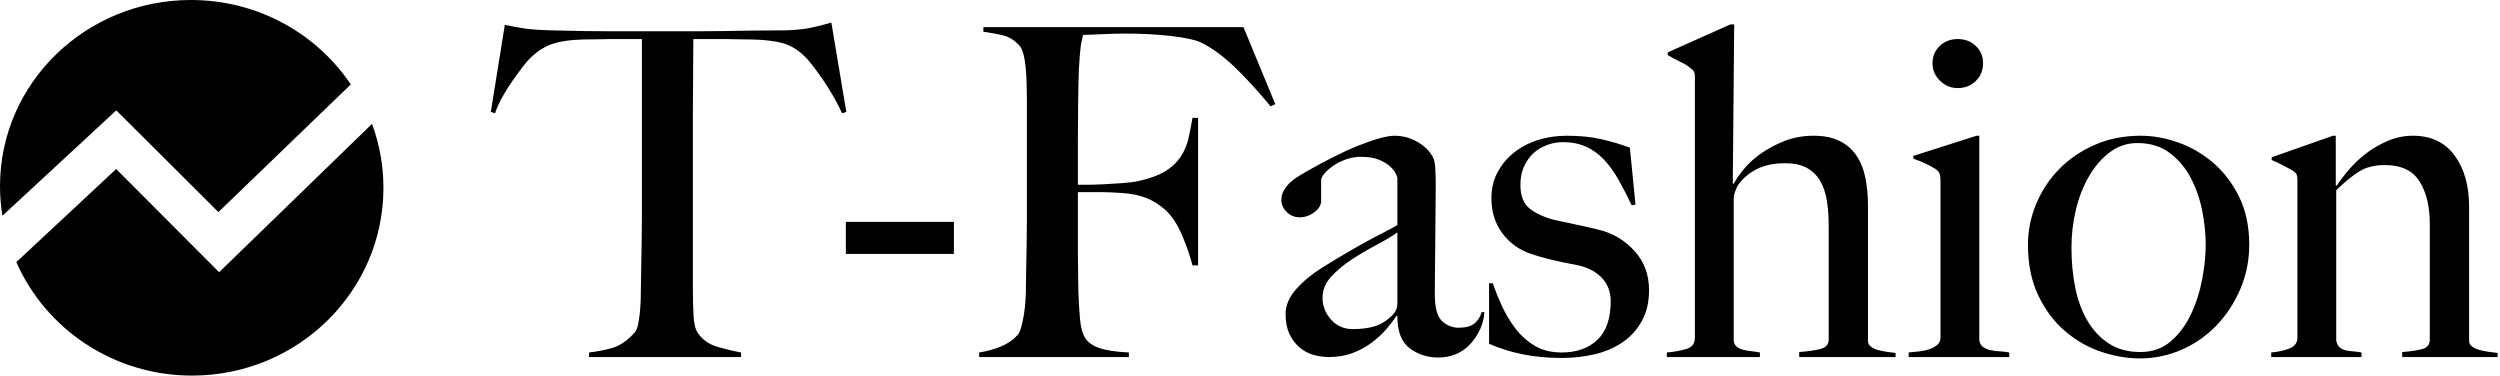 <svg viewBox="0 0 213 32" xmlns="http://www.w3.org/2000/svg"
    class="h-[2rem] lg:h-[2rem]">
    <g clip-path="url(#clip0_574_875)">
        <path
            d="M31.697 10.553C32.325 12.254 32.669 14.089 32.669 16.003C32.669 24.838 25.369 32 16.365 32C9.652 32 3.889 28.018 1.39 22.331L9.898 14.401L18.67 23.192L31.697 10.553ZM16.267 0C21.97 0 26.984 2.864 29.888 7.193L18.607 18.069L9.906 9.402L0.207 18.383C0.072 17.561 0 16.719 0 15.859C0 7.101 7.283 0 16.267 0Z"
            fill="black"></path>
        <path
            d="M63.139 30.421V30.031C62.554 29.927 61.897 29.77 61.166 29.562C60.435 29.354 59.871 28.964 59.472 28.391C59.26 28.105 59.133 27.617 59.093 26.927C59.054 26.237 59.034 25.515 59.034 24.76V9.496C59.034 8.272 59.04 7.101 59.054 5.982C59.067 4.863 59.074 3.978 59.074 3.327H61.704C62.076 3.327 62.448 3.334 62.82 3.347C63.192 3.36 63.63 3.366 64.135 3.366C65.145 3.392 65.975 3.49 66.626 3.659C67.277 3.828 67.882 4.173 68.44 4.694C68.652 4.876 68.905 5.156 69.197 5.533C69.489 5.91 69.788 6.32 70.094 6.763C70.399 7.205 70.698 7.68 70.99 8.188C71.283 8.695 71.535 9.183 71.748 9.652L72.106 9.535L70.831 1.922C70.22 2.104 69.629 2.254 69.057 2.371C68.486 2.488 67.762 2.56 66.885 2.586C65.876 2.586 64.972 2.592 64.175 2.605C63.378 2.618 62.607 2.631 61.863 2.644C61.119 2.657 60.349 2.664 59.552 2.664H51.979C51.235 2.664 50.465 2.657 49.667 2.644C48.87 2.631 47.967 2.612 46.957 2.586C45.974 2.56 45.224 2.507 44.706 2.429C44.187 2.351 43.623 2.247 43.012 2.117L41.816 9.535L42.175 9.652C42.334 9.183 42.553 8.702 42.832 8.207C43.111 7.713 43.404 7.251 43.709 6.821C44.015 6.392 44.307 5.995 44.586 5.631C44.865 5.266 45.111 4.993 45.323 4.811C45.881 4.29 46.486 3.926 47.137 3.718C47.788 3.51 48.618 3.392 49.628 3.366C50.133 3.366 50.578 3.36 50.963 3.347C51.348 3.334 51.714 3.327 52.059 3.327H54.689V18.475C54.689 19.256 54.683 20.01 54.669 20.739C54.656 21.468 54.643 22.132 54.63 22.73C54.616 23.329 54.61 23.81 54.61 24.175C54.61 24.591 54.603 25.02 54.59 25.463C54.576 25.905 54.55 26.315 54.51 26.693C54.47 27.07 54.417 27.409 54.351 27.708C54.284 28.007 54.184 28.222 54.052 28.352C53.441 29.029 52.816 29.458 52.178 29.64C51.541 29.823 50.877 29.953 50.186 30.031V30.421H63.139ZM81.273 21.637V18.904H72.067V21.637H81.273ZM96.179 30.421V30.031C95.09 29.979 94.26 29.855 93.688 29.66C93.117 29.465 92.712 29.185 92.473 28.82C92.234 28.456 92.081 27.903 92.014 27.161C91.948 26.419 91.901 25.632 91.875 24.799C91.875 24.357 91.868 23.83 91.855 23.218C91.844 22.709 91.837 22.158 91.835 21.567L91.835 16.367H93.748C94.014 16.367 94.293 16.373 94.585 16.386C94.877 16.399 95.223 16.419 95.621 16.445C96.392 16.497 97.063 16.633 97.634 16.855C98.205 17.076 98.743 17.408 99.248 17.85C99.806 18.345 100.284 19.054 100.683 19.978C101.082 20.902 101.387 21.78 101.6 22.613H102.078V10.042H101.6C101.493 10.693 101.374 11.298 101.241 11.858C101.108 12.417 100.882 12.931 100.563 13.4C100.245 13.868 99.806 14.271 99.248 14.61C98.69 14.948 97.933 15.222 96.976 15.43C96.604 15.508 96.139 15.566 95.581 15.605C95.023 15.644 94.485 15.677 93.967 15.703C93.449 15.729 92.978 15.742 92.552 15.742H91.835V12.033C91.835 11.07 91.842 10.049 91.855 8.969C91.868 7.888 91.888 6.893 91.915 5.982C91.941 5.514 91.968 5.117 91.994 4.791C92.021 4.466 92.048 4.199 92.074 3.991C92.101 3.783 92.134 3.601 92.174 3.444C92.214 3.288 92.247 3.132 92.273 2.976C92.406 2.976 92.612 2.969 92.891 2.956C93.17 2.943 93.469 2.93 93.788 2.917C94.107 2.904 94.439 2.891 94.784 2.878C95.13 2.865 95.435 2.859 95.701 2.859C97.269 2.859 98.644 2.93 99.826 3.074C101.008 3.217 101.826 3.392 102.277 3.601C103.207 4.043 104.164 4.733 105.147 5.67C106.13 6.607 107.166 7.739 108.256 9.066L108.654 8.871L105.944 2.312H83.784V2.703C84.501 2.807 85.086 2.917 85.538 3.035C85.99 3.152 86.415 3.418 86.813 3.835C86.973 3.991 87.099 4.245 87.192 4.596C87.285 4.947 87.351 5.344 87.391 5.787C87.431 6.229 87.457 6.698 87.471 7.192C87.484 7.687 87.491 8.168 87.491 8.637V18.514C87.491 19.295 87.484 20.056 87.471 20.798C87.457 21.54 87.444 22.223 87.431 22.847C87.418 23.472 87.411 23.966 87.411 24.331C87.411 24.747 87.398 25.17 87.371 25.6C87.345 26.029 87.298 26.439 87.232 26.829C87.165 27.22 87.092 27.565 87.012 27.864C86.933 28.163 86.826 28.391 86.694 28.547C86.322 28.964 85.85 29.289 85.279 29.523C84.707 29.757 84.09 29.927 83.425 30.031V30.421H96.179ZM122.524 30.46C123.082 30.46 123.593 30.363 124.058 30.167C124.523 29.972 124.929 29.686 125.274 29.308C125.619 28.931 125.898 28.508 126.111 28.04C126.324 27.571 126.443 27.09 126.47 26.595H126.231C126.124 26.986 125.925 27.304 125.633 27.552C125.34 27.799 124.889 27.922 124.278 27.922C123.746 27.922 123.275 27.734 122.863 27.356C122.451 26.979 122.245 26.205 122.245 25.034C122.245 24.149 122.252 23.335 122.265 22.594C122.278 21.852 122.285 21.13 122.285 20.427C122.285 19.724 122.291 18.995 122.305 18.241C122.318 17.486 122.325 16.64 122.325 15.703C122.325 15.261 122.311 14.812 122.285 14.356C122.258 13.901 122.192 13.582 122.086 13.4C121.82 12.879 121.381 12.443 120.77 12.092C120.159 11.74 119.508 11.565 118.817 11.565C118.472 11.565 118.027 11.643 117.482 11.799C116.938 11.955 116.34 12.163 115.689 12.424C115.038 12.684 114.354 12.996 113.636 13.361C112.919 13.725 112.215 14.102 111.524 14.493C111.311 14.623 111.065 14.766 110.786 14.922C110.507 15.078 110.248 15.261 110.009 15.469C109.77 15.677 109.571 15.911 109.411 16.172C109.252 16.432 109.172 16.718 109.172 17.03C109.172 17.421 109.325 17.766 109.631 18.065C109.936 18.364 110.302 18.514 110.727 18.514C111.178 18.514 111.597 18.371 111.982 18.084C112.367 17.798 112.56 17.473 112.56 17.108V15.352C112.56 15.195 112.653 15.007 112.839 14.786C113.025 14.564 113.277 14.343 113.596 14.122C113.915 13.901 114.28 13.719 114.692 13.575C115.104 13.432 115.523 13.361 115.948 13.361C116.585 13.361 117.104 13.445 117.502 13.614C117.901 13.784 118.213 13.972 118.439 14.18C118.665 14.389 118.824 14.59 118.917 14.786C119.01 14.981 119.057 15.104 119.057 15.156V19.178C118.791 19.334 118.465 19.509 118.08 19.705C117.695 19.9 117.25 20.134 116.745 20.407C116.24 20.681 115.649 21.012 114.971 21.403C114.294 21.793 113.517 22.262 112.64 22.808C111.763 23.355 111.026 23.966 110.428 24.643C109.83 25.32 109.531 26.023 109.531 26.751C109.531 27.428 109.644 28.001 109.87 28.469C110.096 28.938 110.388 29.321 110.747 29.621C111.105 29.92 111.504 30.128 111.942 30.245C112.381 30.363 112.812 30.421 113.238 30.421C113.955 30.421 114.613 30.311 115.21 30.089C115.808 29.868 116.353 29.575 116.845 29.211C117.336 28.846 117.761 28.456 118.12 28.04C118.479 27.623 118.764 27.246 118.977 26.907L119.057 26.947C119.057 28.248 119.409 29.159 120.113 29.679C120.817 30.2 121.621 30.46 122.524 30.46ZM115.27 28.04C114.5 28.04 113.875 27.766 113.397 27.22C112.919 26.673 112.68 26.062 112.68 25.385C112.68 24.708 112.925 24.103 113.417 23.57C113.908 23.036 114.493 22.548 115.171 22.106C115.848 21.663 116.546 21.253 117.263 20.876C117.98 20.498 118.578 20.14 119.057 19.802V25.814C119.057 26.257 118.897 26.621 118.578 26.907C118.127 27.35 117.635 27.649 117.104 27.805C116.572 27.962 115.961 28.04 115.27 28.04ZM133.046 30.499C134.029 30.499 134.966 30.395 135.856 30.187C136.746 29.979 137.536 29.64 138.227 29.172C138.918 28.703 139.469 28.098 139.881 27.356C140.293 26.615 140.499 25.736 140.499 24.721C140.499 23.394 140.08 22.275 139.243 21.364C138.407 20.453 137.39 19.854 136.195 19.568C135.69 19.438 135.092 19.301 134.401 19.158C133.71 19.015 133.072 18.878 132.488 18.748C131.638 18.54 130.934 18.228 130.376 17.811C129.818 17.395 129.539 16.705 129.539 15.742C129.539 15.143 129.645 14.616 129.857 14.161C130.07 13.706 130.342 13.328 130.674 13.029C131.007 12.729 131.392 12.502 131.83 12.346C132.269 12.189 132.714 12.111 133.165 12.111C133.909 12.111 134.567 12.241 135.138 12.502C135.71 12.762 136.221 13.133 136.673 13.614C137.124 14.096 137.536 14.668 137.908 15.332C138.28 15.996 138.652 16.718 139.024 17.499L139.343 17.421L138.865 12.58C138.094 12.293 137.284 12.053 136.434 11.858C135.583 11.662 134.6 11.565 133.484 11.565C132.607 11.565 131.784 11.688 131.013 11.936C130.243 12.183 129.565 12.541 128.981 13.009C128.396 13.478 127.931 14.037 127.586 14.688C127.24 15.339 127.068 16.067 127.068 16.874C127.068 18.045 127.38 19.047 128.004 19.88C128.629 20.713 129.446 21.299 130.455 21.637C130.987 21.819 131.585 21.988 132.249 22.145C132.913 22.301 133.604 22.444 134.321 22.574C135.225 22.756 135.935 23.114 136.454 23.648C136.972 24.181 137.231 24.851 137.231 25.658C137.231 27.142 136.852 28.241 136.095 28.957C135.338 29.673 134.321 30.031 133.046 30.031C132.169 30.031 131.412 29.842 130.774 29.465C130.136 29.087 129.592 28.606 129.14 28.02C128.688 27.434 128.303 26.797 127.984 26.107C127.665 25.417 127.4 24.76 127.187 24.136H126.868V29.289C127.745 29.679 128.702 29.979 129.738 30.187C130.774 30.395 131.877 30.499 133.046 30.499ZM149.945 30.421V30.031C149.679 29.979 149.413 29.94 149.148 29.914C148.882 29.887 148.643 29.842 148.43 29.777C148.218 29.712 148.045 29.614 147.912 29.484C147.779 29.354 147.713 29.172 147.713 28.938V16.952C147.713 16.744 147.759 16.516 147.852 16.269C147.945 16.022 148.018 15.859 148.072 15.781C148.47 15.209 149.002 14.753 149.666 14.415C150.33 14.076 151.14 13.907 152.097 13.907C152.841 13.907 153.452 14.037 153.93 14.298C154.409 14.558 154.787 14.922 155.066 15.391C155.345 15.859 155.538 16.419 155.644 17.069C155.75 17.72 155.804 18.423 155.804 19.178V28.938C155.804 29.354 155.564 29.621 155.086 29.738C154.608 29.855 154.01 29.94 153.293 29.992V30.421H161.503V30.07C161.264 30.044 161.011 30.011 160.746 29.972C160.48 29.933 160.228 29.881 159.988 29.816C159.749 29.751 159.55 29.653 159.391 29.523C159.231 29.393 159.151 29.237 159.151 29.055V17.538C159.151 16.679 159.078 15.885 158.932 15.156C158.786 14.428 158.534 13.796 158.175 13.263C157.816 12.729 157.338 12.313 156.74 12.014C156.142 11.714 155.405 11.565 154.528 11.565C153.625 11.565 152.794 11.714 152.037 12.014C151.28 12.313 150.609 12.671 150.024 13.087C149.44 13.504 148.955 13.946 148.57 14.415C148.184 14.883 147.899 15.3 147.713 15.664L147.633 15.625L147.753 2.078H147.434L142.093 4.459V4.694C142.439 4.902 142.791 5.091 143.149 5.26C143.508 5.429 143.794 5.605 144.006 5.787C144.192 5.917 144.305 6.034 144.345 6.138C144.385 6.242 144.405 6.398 144.405 6.607V28.781C144.405 29.276 144.159 29.595 143.667 29.738C143.176 29.881 142.625 29.979 142.013 30.031V30.421H149.945ZM166.804 7.505C167.415 7.505 167.926 7.303 168.338 6.899C168.75 6.496 168.956 5.995 168.956 5.396C168.956 4.798 168.75 4.303 168.338 3.913C167.926 3.523 167.415 3.327 166.804 3.327C166.193 3.327 165.681 3.523 165.269 3.913C164.858 4.303 164.652 4.798 164.652 5.396C164.652 5.969 164.864 6.464 165.289 6.88C165.714 7.296 166.219 7.505 166.804 7.505ZM171.188 30.421V30.031C170.922 29.979 170.65 29.946 170.371 29.933C170.092 29.92 169.833 29.887 169.594 29.835C169.355 29.783 169.149 29.699 168.976 29.582C168.803 29.465 168.69 29.276 168.637 29.016V11.565H168.398L163.018 13.283V13.517C163.389 13.647 163.742 13.79 164.074 13.946C164.406 14.102 164.691 14.258 164.931 14.415C165.117 14.545 165.229 14.688 165.269 14.844C165.309 15 165.329 15.182 165.329 15.391V28.781C165.329 29.016 165.243 29.211 165.07 29.367C164.897 29.523 164.685 29.647 164.432 29.738C164.18 29.829 163.894 29.894 163.575 29.933C163.257 29.972 162.938 30.005 162.619 30.031V30.421H171.188ZM182.308 30.538C183.557 30.538 184.746 30.291 185.875 29.796C187.004 29.302 187.994 28.612 188.844 27.727C189.694 26.842 190.372 25.808 190.877 24.624C191.382 23.439 191.634 22.184 191.634 20.856C191.634 19.295 191.348 17.935 190.777 16.777C190.206 15.618 189.475 14.655 188.585 13.888C187.695 13.12 186.705 12.541 185.616 12.15C184.526 11.76 183.45 11.565 182.387 11.565C180.953 11.565 179.644 11.825 178.462 12.346C177.279 12.866 176.27 13.556 175.433 14.415C174.596 15.274 173.945 16.263 173.48 17.382C173.015 18.501 172.782 19.659 172.782 20.856C172.782 22.522 173.081 23.973 173.679 25.209C174.277 26.445 175.047 27.46 175.991 28.254C176.934 29.048 177.963 29.627 179.079 29.992C180.195 30.356 181.271 30.538 182.308 30.538ZM182.348 29.992C181.311 29.992 180.421 29.751 179.677 29.269C178.933 28.788 178.322 28.137 177.844 27.317C177.366 26.498 177.02 25.554 176.808 24.487C176.595 23.42 176.489 22.288 176.489 21.09C176.489 19.997 176.615 18.924 176.867 17.87C177.12 16.816 177.492 15.866 177.983 15.02C178.475 14.174 179.066 13.491 179.757 12.97C180.448 12.45 181.232 12.189 182.108 12.189C183.198 12.189 184.115 12.469 184.858 13.029C185.602 13.588 186.2 14.298 186.652 15.156C187.104 16.015 187.429 16.952 187.628 17.967C187.828 18.982 187.927 19.932 187.927 20.817C187.927 21.728 187.828 22.717 187.628 23.784C187.429 24.851 187.11 25.847 186.672 26.771C186.234 27.695 185.662 28.463 184.958 29.074C184.254 29.686 183.384 29.992 182.348 29.992ZM201.199 30.421V30.031C200.934 29.979 200.681 29.946 200.442 29.933C200.203 29.92 199.99 29.887 199.804 29.835C199.618 29.783 199.459 29.699 199.326 29.582C199.193 29.465 199.1 29.276 199.047 29.016V16.21C199.765 15.508 200.416 14.974 201 14.61C201.585 14.245 202.315 14.063 203.192 14.063C204.574 14.063 205.557 14.525 206.141 15.449C206.726 16.373 207.018 17.59 207.018 19.099V28.938C207.018 29.354 206.806 29.621 206.381 29.738C205.956 29.855 205.384 29.94 204.667 29.992V30.421H212.797V30.07C212.558 30.044 212.299 30.011 212.02 29.972C211.741 29.933 211.482 29.881 211.243 29.816C211.004 29.751 210.798 29.653 210.625 29.523C210.453 29.393 210.366 29.237 210.366 29.055V17.577C210.366 15.807 209.954 14.363 209.131 13.243C208.307 12.124 207.125 11.565 205.584 11.565C204.866 11.565 204.175 11.701 203.511 11.975C202.847 12.248 202.236 12.593 201.678 13.009C201.12 13.426 200.621 13.888 200.183 14.395C199.745 14.903 199.379 15.378 199.087 15.82L199.007 15.781V11.565H198.768L193.547 13.4V13.634C193.866 13.764 194.185 13.914 194.504 14.083C194.822 14.252 195.101 14.402 195.341 14.532C195.527 14.662 195.639 14.779 195.679 14.883C195.719 14.987 195.739 15.143 195.739 15.352V28.781C195.739 29.198 195.52 29.497 195.082 29.679C194.643 29.861 194.118 29.979 193.507 30.031V30.421H201.199Z"
            fill="black"></path>
    </g>
    <defs>
        <clipPath id="clip0_574_875">
            <rect width="213" height="32" fill="black"></rect>
        </clipPath>
    </defs>
</svg>